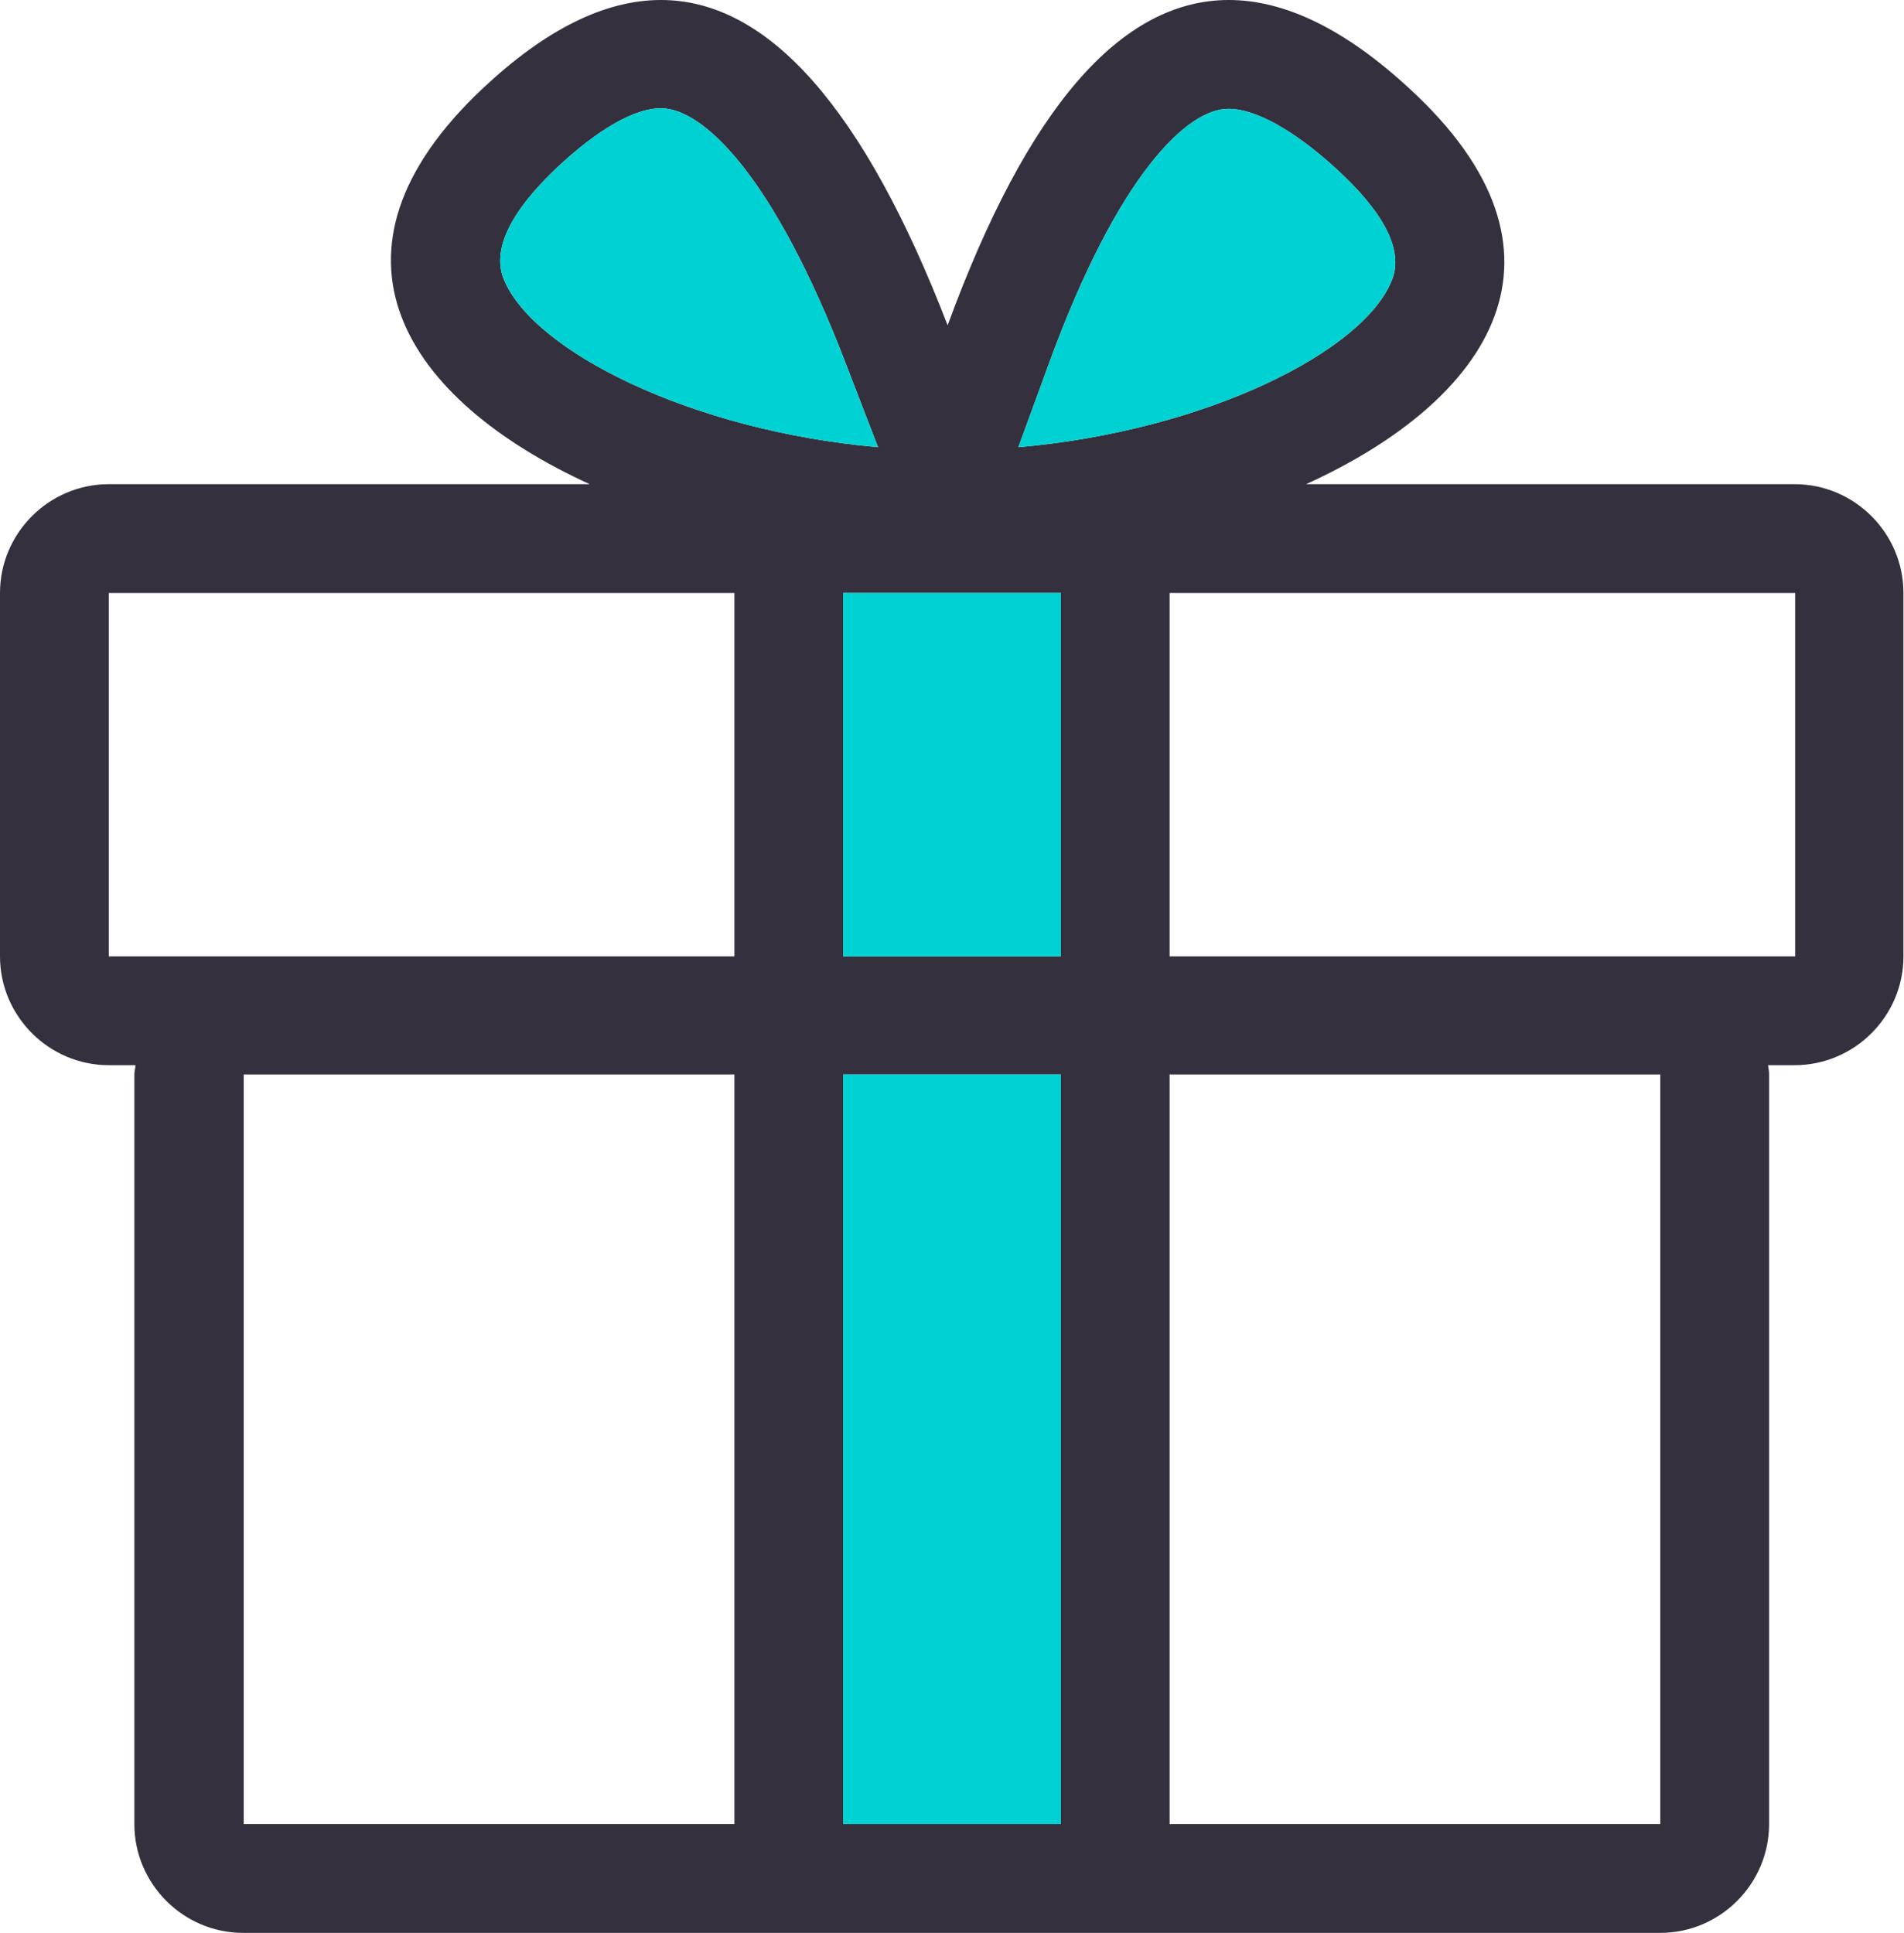 <?xml version="1.0" encoding="UTF-8"?><svg id="Ebene_2" xmlns="http://www.w3.org/2000/svg" viewBox="0 0 35 35.53"><defs><style>.cls-1{fill:#34303d;}.cls-2{fill:#00d1d2;}</style></defs><g id="Page-88"><g id="_Ebene_"><path class="cls-1" d="M33,8.9h-8.99c3.4-1.55,5.2-4.25,1.89-7.28C24.73.54,23.62,0,22.59,0c-1.99,0-3.71,1.99-5.17,5.98C15.88,1.99,14.12,0,12.15,0,11.12,0,10.03.54,8.88,1.62c-3.23,3.03-1.43,5.73,1.96,7.28H2c-1.1,0-2,.9-2,2v6.68c0,1.1.9,2,2,2h.49c0,.06-.02.11-.02.17v13.78c0,1.1.9,2,2,2h26.05c1.1,0,2-.9,2-2v-13.78c0-.06-.01-.11-.02-.17h.49c1.1,0,2-.9,2-2v-6.68c0-1.1-.9-2-2-2ZM19.29,6.66c1.26-3.44,2.53-4.66,3.29-4.66.5,0,1.2.39,1.97,1.09.9.82,1.25,1.51,1.04,2.05-.51,1.32-3.43,2.78-6.87,3.08l.57-1.56ZM9.26,5.13c-.22-.54.12-1.24.99-2.06.74-.69,1.41-1.08,1.9-1.08.77,0,2.07,1.23,3.4,4.7l.59,1.53c-3.43-.3-6.35-1.77-6.88-3.09ZM19.5,19.75v13.78h-4v-13.78h4ZM15.5,17.58v-6.68h4v6.68h-4ZM2,10.9h11.5v6.68H2v-6.68ZM4.47,19.75h9.03v13.78H4.48v-13.78ZM30.52,33.53h-9.02v-13.78h9.02v13.78ZM33,17.58h-11.5v-6.68h11.5v6.68Z"/><rect class="cls-2" x="15.5" y="19.75" width="4" height="13.78"/><rect class="cls-2" x="15.5" y="10.9" width="4" height="6.68"/><path class="cls-2" d="M19.29,6.66c1.26-3.44,2.53-4.66,3.29-4.66.5,0,1.2.39,1.97,1.09.9.82,1.25,1.51,1.04,2.05-.51,1.32-3.43,2.78-6.87,3.08l.57-1.56Z"/><path class="cls-2" d="M9.26,5.13c-.22-.54.12-1.24.99-2.06.74-.69,1.41-1.08,1.9-1.08.77,0,2.07,1.23,3.4,4.7l.59,1.53c-3.43-.3-6.35-1.77-6.88-3.09Z"/></g></g></svg>